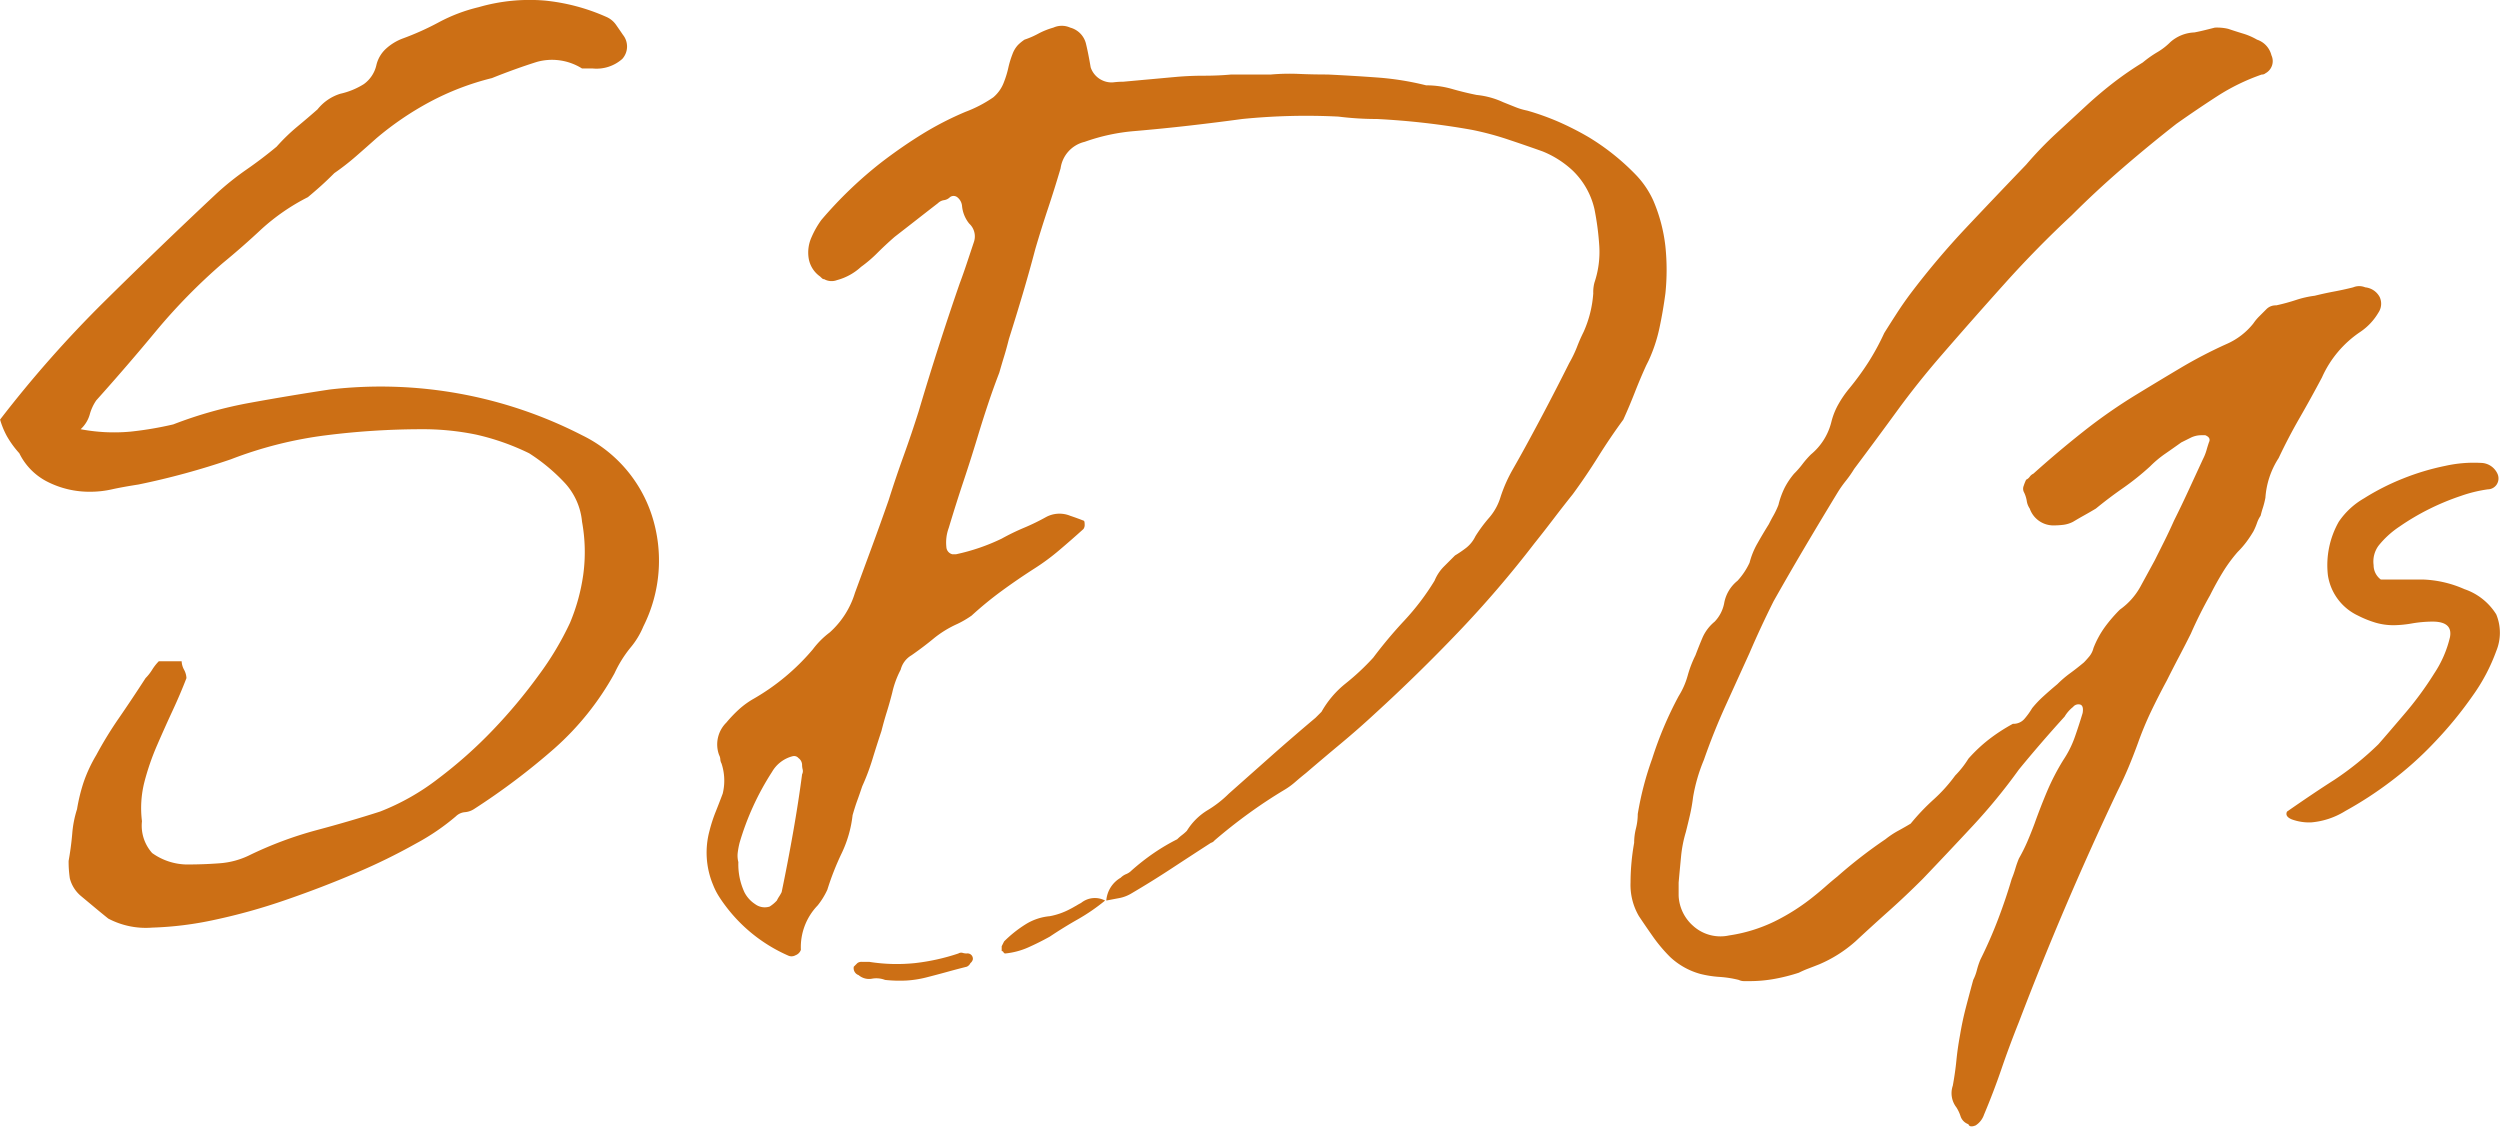<svg xmlns="http://www.w3.org/2000/svg" width="124.75" height="56.218" viewBox="0 0 124.75 56.218">
  <defs>
    <style>
      .cls-1 {
        fill: #cc6f15;
        fill-rule: evenodd;
      }
    </style>
  </defs>
  <path id="sdgs_title.svg" class="cls-1" d="M642.662,185.886a2.314,2.314,0,0,1,.33-0.72q1.56-1.74,3-3.48a28.934,28.934,0,0,1,3.3-3.36q1.02-.838,1.95-1.71a10.437,10.437,0,0,1,2.31-1.59q0.36-.3.66-0.57t0.66-.63a12.3,12.3,0,0,0,1.08-.84q0.48-.418,1.02-0.9a15.347,15.347,0,0,1,2.64-1.8,13.373,13.373,0,0,1,3.12-1.2q1.2-.48,2.25-0.81a2.813,2.813,0,0,1,2.25.33h0.54a1.935,1.935,0,0,0,1.47-.48,0.927,0.927,0,0,0,.03-1.2c-0.08-.12-0.19-0.279-0.33-0.48a1.142,1.142,0,0,0-.51-0.42,9.945,9.945,0,0,0-3.06-.81,9.139,9.139,0,0,0-3.3.33,8.264,8.264,0,0,0-1.98.75,13.678,13.678,0,0,1-1.8.81,2.575,2.575,0,0,0-.84.51,1.606,1.606,0,0,0-.48.81,1.6,1.6,0,0,1-.63.96,3.724,3.724,0,0,1-1.17.48,2.338,2.338,0,0,0-1.14.78q-0.48.422-1.02,0.87a9.51,9.51,0,0,0-1.02.99q-0.72.6-1.5,1.14a14.206,14.206,0,0,0-1.5,1.2q-2.82,2.642-5.61,5.4a58.135,58.135,0,0,0-5.19,5.88,4.112,4.112,0,0,0,.33.81,4.856,4.856,0,0,0,.63.87,3.135,3.135,0,0,0,1.44,1.44,4.616,4.616,0,0,0,2.1.48,4.9,4.9,0,0,0,1.08-.12c0.36-.08.8-0.159,1.32-0.24a37.6,37.6,0,0,0,4.62-1.26,20.156,20.156,0,0,1,4.77-1.2,38.446,38.446,0,0,1,4.71-.3,13.182,13.182,0,0,1,2.76.27,12.014,12.014,0,0,1,2.64.93,9.261,9.261,0,0,1,1.77,1.47,3.3,3.3,0,0,1,.87,1.95,8.406,8.406,0,0,1,.06,2.64,9.676,9.676,0,0,1-.66,2.4,15.082,15.082,0,0,1-1.56,2.61,26.073,26.073,0,0,1-2.28,2.73,22.479,22.479,0,0,1-2.73,2.43,11.636,11.636,0,0,1-2.91,1.65q-1.5.482-3.18,0.93a18.9,18.9,0,0,0-3.3,1.23,4.04,4.04,0,0,1-1.53.42c-0.54.041-1.09,0.06-1.65,0.06a3.048,3.048,0,0,1-1.71-.57,2.048,2.048,0,0,1-.51-1.59,5.276,5.276,0,0,1,.12-1.95,12.373,12.373,0,0,1,.63-1.83q0.39-.9.78-1.74t0.69-1.62a0.97,0.97,0,0,0-.12-0.42,0.963,0.963,0,0,1-.12-0.42h-1.14a2.394,2.394,0,0,0-.33.42,2.322,2.322,0,0,1-.33.42q-0.66,1.021-1.32,1.98a19.48,19.48,0,0,0-1.14,1.86,7.285,7.285,0,0,0-.63,1.35,8.885,8.885,0,0,0-.33,1.35,5.376,5.376,0,0,0-.24,1.23q-0.06.69-.18,1.35a5.742,5.742,0,0,0,.06.87,1.7,1.7,0,0,0,.54.87c0.24,0.2.48,0.4,0.72,0.6s0.46,0.38.66,0.54a4.018,4.018,0,0,0,2.19.45,17.019,17.019,0,0,0,3.12-.39,29.678,29.678,0,0,0,3.54-.99q1.83-.63,3.51-1.35a29.851,29.851,0,0,0,3-1.47,11.305,11.305,0,0,0,1.98-1.35,0.736,0.736,0,0,1,.45-0.21,0.987,0.987,0,0,0,.45-0.15,34.034,34.034,0,0,0,4.02-3.03,14.071,14.071,0,0,0,3-3.75,5.994,5.994,0,0,1,.78-1.26,4.091,4.091,0,0,0,.66-1.08,7.315,7.315,0,0,0,.42-5.55,6.78,6.78,0,0,0-3.48-3.99,21.992,21.992,0,0,0-12.6-2.28q-1.98.3-3.96,0.66a21.037,21.037,0,0,0-3.84,1.08,17.322,17.322,0,0,1-2.13.36,8.941,8.941,0,0,1-2.49-.12A1.592,1.592,0,0,0,642.662,185.886Zm77.13-12a11.684,11.684,0,0,0-2.34-1.86,14.738,14.738,0,0,0-1.47-.75,12.774,12.774,0,0,0-1.59-.57,3.235,3.235,0,0,1-.6-0.18l-0.6-.24a4.1,4.1,0,0,0-1.32-.36q-0.6-.12-1.23-0.3a4.673,4.673,0,0,0-1.29-.18,14.337,14.337,0,0,0-2.43-.39q-1.23-.09-2.49-0.15c-0.48,0-.96-0.009-1.44-0.03a10.617,10.617,0,0,0-1.38.03h-1.98c-0.441.041-.9,0.06-1.38,0.06s-0.94.021-1.38,0.06-0.88.081-1.32,0.12-0.88.081-1.32,0.12a3.854,3.854,0,0,0-.48.03,1.074,1.074,0,0,1-.54-0.09,1.092,1.092,0,0,1-.6-0.66c-0.081-.48-0.16-0.879-0.24-1.2a1.1,1.1,0,0,0-.78-0.78,1.02,1.02,0,0,0-.84,0,3.7,3.7,0,0,0-.75.3,4.149,4.149,0,0,1-.69.3,2.23,2.23,0,0,0-.33.27,1.346,1.346,0,0,0-.27.45,4.647,4.647,0,0,0-.21.69,4.656,4.656,0,0,1-.21.69,1.821,1.821,0,0,1-.54.78,6.383,6.383,0,0,1-1.38.72,15.8,15.8,0,0,0-2.16,1.11q-1.022.63-2.04,1.41a20.522,20.522,0,0,0-3,2.88,4.476,4.476,0,0,0-.48.84,1.859,1.859,0,0,0-.15,1.08,1.381,1.381,0,0,0,.57.9q0.18,0.18.18,0.12a0.756,0.756,0,0,0,.66.06,2.849,2.849,0,0,0,1.2-.66,6.5,6.5,0,0,0,.81-0.69c0.26-.26.549-0.53,0.87-0.81q0.54-.418,1.08-0.84t1.08-.84a0.544,0.544,0,0,1,.3-0.15,0.528,0.528,0,0,0,.3-0.15,0.3,0.3,0,0,1,.36,0,0.626,0.626,0,0,1,.24.42,1.64,1.64,0,0,0,.36.9,0.865,0.865,0,0,1,.24.9l-0.36,1.08q-0.18.54-.36,1.02-0.54,1.561-1.05,3.15t-0.99,3.21q-0.36,1.14-.75,2.22t-0.75,2.22q-0.42,1.2-.84,2.34t-0.84,2.28a4.345,4.345,0,0,1-1.26,1.98,4.179,4.179,0,0,0-.84.84,11.084,11.084,0,0,1-2.94,2.46,4.191,4.191,0,0,0-.75.54,6.71,6.71,0,0,0-.63.66,1.529,1.529,0,0,0-.36,1.62,0.5,0.5,0,0,1,.06.21,0.483,0.483,0,0,0,.06.21,2.732,2.732,0,0,1,.06,1.5c-0.12.321-.24,0.63-0.36,0.93a7.419,7.419,0,0,0-.3.93,4.171,4.171,0,0,0,.18,2.7,3.316,3.316,0,0,0,.27.54c0.1,0.16.21,0.321,0.33,0.48a7.849,7.849,0,0,0,3.18,2.52,0.4,0.4,0,0,0,.33-0.03,0.45,0.45,0,0,0,.27-0.27,3,3,0,0,1,.84-2.22,3.755,3.755,0,0,0,.48-0.78,13.49,13.49,0,0,1,.72-1.83,5.936,5.936,0,0,0,.54-1.89c0.08-.279.159-0.53,0.24-0.75s0.159-.45.24-0.69a11.162,11.162,0,0,0,.51-1.35q0.21-.689.45-1.41c0.08-.32.17-0.639,0.27-0.96s0.189-.639.27-0.96a4.579,4.579,0,0,1,.42-1.14,1.16,1.16,0,0,1,.54-0.72q0.6-.418,1.11-0.84a5.267,5.267,0,0,1,1.17-.72,4.844,4.844,0,0,0,.72-0.42,17.683,17.683,0,0,1,1.5-1.23q0.779-.57,1.62-1.11a11.115,11.115,0,0,0,1.26-.93q0.6-.508,1.2-1.05a0.351,0.351,0,0,0,.06-0.24c0-.12-0.021-0.18-0.06-0.18-0.2-.079-0.42-0.159-0.66-0.24a1.413,1.413,0,0,0-1.2.06,10.927,10.927,0,0,1-1.11.54,11.484,11.484,0,0,0-1.11.54,10.042,10.042,0,0,1-2.28.78h-0.18a0.39,0.39,0,0,1-.3-0.36,2.113,2.113,0,0,1,.12-0.96q0.36-1.2.75-2.37t0.75-2.37q0.239-.779.48-1.5t0.54-1.5c0.08-.279.159-0.549,0.24-0.81s0.159-.549.24-0.87q0.36-1.138.69-2.25t0.63-2.25q0.3-1.02.63-2.01t0.63-2.01a1.577,1.577,0,0,1,1.2-1.32,9.761,9.761,0,0,1,2.52-.54q1.38-.119,2.7-0.27t2.64-.33q1.2-.12,2.4-0.15t2.4,0.03c0.32,0.04.639,0.07,0.96,0.09s0.639,0.03.96,0.03a37.754,37.754,0,0,1,4.74.54,14.979,14.979,0,0,1,1.8.48q0.9,0.3,1.74.6a4.864,4.864,0,0,1,1.5.96,3.871,3.871,0,0,1,1.08,1.92,13.876,13.876,0,0,1,.24,1.83,4.782,4.782,0,0,1-.24,1.83,1.82,1.82,0,0,0-.06.54,5.66,5.66,0,0,1-.48,1.92c-0.12.24-.231,0.49-0.33,0.75a5.942,5.942,0,0,1-.39.81q-1.021,2.041-2.1,4.02-0.36.662-.72,1.29a7.412,7.412,0,0,0-.6,1.35,2.81,2.81,0,0,1-.57,1.05,7.349,7.349,0,0,0-.69.93,1.63,1.63,0,0,1-.45.57,5.56,5.56,0,0,1-.57.39l-0.57.57a2.183,2.183,0,0,0-.45.69,12.324,12.324,0,0,1-1.5,1.98,22.563,22.563,0,0,0-1.56,1.86,11.948,11.948,0,0,1-1.38,1.29,4.848,4.848,0,0,0-1.2,1.41l-0.3.3q-1.14.96-2.19,1.89l-2.13,1.89a5.6,5.6,0,0,1-1.08.84,3.1,3.1,0,0,0-1.02,1.02,2.238,2.238,0,0,1-.24.21,2.159,2.159,0,0,0-.24.21,10.241,10.241,0,0,0-1.17.69,11.323,11.323,0,0,0-1.11.87,0.789,0.789,0,0,1-.27.18,0.8,0.8,0,0,0-.27.18,1.443,1.443,0,0,0-.72,1.14c0.2-.039.41-0.08,0.63-0.12a1.86,1.86,0,0,0,.63-0.24q1.02-.6,1.98-1.23t1.98-1.29a0.336,0.336,0,0,0,.18-0.12q0.84-.72,1.71-1.35t1.77-1.17a3.663,3.663,0,0,0,.54-0.39c0.159-.139.339-0.29,0.54-0.45q0.84-.72,1.74-1.47t1.74-1.53q2.1-1.918,4.11-4.02a54.091,54.091,0,0,0,3.81-4.44q0.48-.6.96-1.23t0.96-1.23q0.66-.9,1.26-1.86t1.26-1.86q0.3-.66.57-1.35t0.57-1.35l0.12-.24a7.67,7.67,0,0,0,.54-1.62q0.18-.84.3-1.74a11.436,11.436,0,0,0,0-2.34,8.065,8.065,0,0,0-.6-2.28,4.54,4.54,0,0,0-.9-1.32h0Zm-42.03,32.85q-0.27,1.53-.57,2.97a2.037,2.037,0,0,1-.12.21,1.8,1.8,0,0,0-.12.21,1.708,1.708,0,0,1-.36.3,0.8,0.8,0,0,1-.72-0.12,1.541,1.541,0,0,1-.54-0.6,3.323,3.323,0,0,1-.3-1.5,1.275,1.275,0,0,1-.03-0.48,4.086,4.086,0,0,1,.09-0.48,13.49,13.49,0,0,1,1.62-3.54,1.663,1.663,0,0,1,1.02-.78,0.286,0.286,0,0,1,.3.09,0.429,0.429,0,0,1,.18.33,0.934,0.934,0,0,0,.03.24,0.343,0.343,0,0,1-.03.24Q678.032,205.208,677.762,206.736Zm8.46,6a0.269,0.269,0,0,0-.21.03,10.477,10.477,0,0,1-2.16.48,8.8,8.8,0,0,1-2.28-.06h-0.36a0.346,0.346,0,0,0-.24.06l-0.18.18a0.367,0.367,0,0,0,.24.42,0.8,0.8,0,0,0,.66.18,1.212,1.212,0,0,1,.66.06,6.721,6.721,0,0,0,1.08.03,5.333,5.333,0,0,0,.96-0.15q0.48-.122,1.02-0.27c0.36-.1.7-0.19,1.02-0.27a0.36,0.36,0,0,0,.18-0.18,0.339,0.339,0,0,0,.12-0.18,0.265,0.265,0,0,0-.3-0.3A0.66,0.66,0,0,1,686.222,212.736Zm5.64-2.34q-0.15.09-.27,0.15a3.5,3.5,0,0,1-1.02.36,2.734,2.734,0,0,0-1.23.42,6.011,6.011,0,0,0-1.05.84l-0.12.24v0.24a0.1,0.1,0,0,1,.09.06,0.1,0.1,0,0,0,.09.06,3.729,3.729,0,0,0,1.14-.3q0.54-.24,1.08-0.54,0.72-.481,1.41-0.87a9.778,9.778,0,0,0,1.35-.93,1.091,1.091,0,0,0-1.2.12Q692.011,210.306,691.862,210.4Zm34.92,3.63a9.066,9.066,0,0,0,1.17-.3,4.89,4.89,0,0,1,.48-0.21q0.238-.09.54-0.21a6.613,6.613,0,0,0,1.8-1.14q0.84-.78,1.68-1.53t1.68-1.59q1.26-1.318,2.49-2.64a28.929,28.929,0,0,0,2.31-2.82q1.08-1.319,2.28-2.64a1.762,1.762,0,0,1,.42-0.48,0.344,0.344,0,0,1,.36-0.12c0.12,0.04.159,0.18,0.12,0.42-0.12.4-.25,0.8-0.39,1.2a5.107,5.107,0,0,1-.57,1.14,11.447,11.447,0,0,0-.81,1.56q-0.33.782-.63,1.62-0.18.481-.36,0.9a8.223,8.223,0,0,1-.42.84,5,5,0,0,0-.18.51,5.346,5.346,0,0,1-.18.51c-0.2.681-.43,1.359-0.69,2.04s-0.55,1.34-.87,1.98a3.958,3.958,0,0,0-.18.54,2.345,2.345,0,0,1-.18.48q-0.18.66-.36,1.35t-0.3,1.41q-0.121.66-.18,1.26t-0.18,1.26a1.154,1.154,0,0,0,.18,1.08,1.889,1.889,0,0,1,.21.45,0.626,0.626,0,0,0,.39.39q0.058,0.18.36,0.06a1.028,1.028,0,0,0,.42-0.54q0.48-1.14.87-2.28t0.87-2.34q2.218-5.82,4.92-11.52,0.3-.6.54-1.17c0.159-.38.32-0.789,0.48-1.23a16.592,16.592,0,0,1,.66-1.59q0.36-.75.78-1.53c0.2-.4.4-0.789,0.6-1.17s0.4-.769.6-1.17a21.343,21.343,0,0,1,.96-1.92c0.2-.4.41-0.78,0.63-1.14a7.409,7.409,0,0,1,.75-1.02,4.52,4.52,0,0,0,.42-0.48,6.021,6.021,0,0,0,.36-0.54,3.233,3.233,0,0,0,.18-0.42,1.443,1.443,0,0,1,.18-0.36c0.039-.159.08-0.3,0.12-0.42a4.311,4.311,0,0,0,.12-0.48,4.152,4.152,0,0,1,.66-1.98q0.48-1.019,1.05-2.01t1.11-2.01a5.365,5.365,0,0,1,1.92-2.28,2.98,2.98,0,0,0,.9-0.96,0.791,0.791,0,0,0,.06-0.78,0.922,0.922,0,0,0-.72-0.48,0.78,0.78,0,0,0-.6,0c-0.321.081-.64,0.15-0.96,0.21s-0.641.13-.96,0.21a4.885,4.885,0,0,0-.93.21,10,10,0,0,1-.99.27,0.647,0.647,0,0,0-.48.18l-0.36.36a2.384,2.384,0,0,0-.3.36,3.472,3.472,0,0,1-1.32,1.02,23.013,23.013,0,0,0-2.31,1.2q-1.111.661-2.19,1.32a26.66,26.66,0,0,0-2.67,1.86q-1.292,1.022-2.49,2.1a0.447,0.447,0,0,0-.18.15,0.445,0.445,0,0,1-.18.15,2.245,2.245,0,0,0-.12.3,0.386,0.386,0,0,0,0,.3,1.524,1.524,0,0,1,.15.45,0.915,0.915,0,0,0,.15.39,1.251,1.251,0,0,0,1.14.84,4.2,4.2,0,0,0,.54-0.03,1.465,1.465,0,0,0,.48-0.15q0.3-.18.57-0.33c0.18-.1.369-0.21,0.57-0.33q0.66-.54,1.35-1.02a13.246,13.246,0,0,0,1.35-1.08,5.389,5.389,0,0,1,.75-0.63c0.26-.18.53-0.369,0.81-0.57,0.159-.08.32-0.159,0.48-0.24a1.2,1.2,0,0,1,.54-0.12h0.18q0.3,0.121.18,0.36c-0.04.12-.081,0.25-0.12,0.39a2.571,2.571,0,0,1-.18.45l-0.72,1.56q-0.36.78-.72,1.5c-0.16.36-.321,0.7-0.48,1.02s-0.321.64-.48,0.96q-0.36.662-.72,1.32a3.427,3.427,0,0,1-1.02,1.14,7.431,7.431,0,0,0-.75.87,4.731,4.731,0,0,0-.57,1.05,1.053,1.053,0,0,1-.21.42q-0.15.18-.27,0.3c-0.24.2-.471,0.381-0.69,0.54a5.391,5.391,0,0,0-.63.54c-0.24.2-.471,0.4-0.69,0.6a5.328,5.328,0,0,0-.57.6,3.63,3.63,0,0,1-.39.54,0.72,0.72,0,0,1-.57.24,8.9,8.9,0,0,0-1.2.78,7.649,7.649,0,0,0-1.02.96,4.725,4.725,0,0,1-.66.84,7.767,7.767,0,0,1-1.08,1.2,10.872,10.872,0,0,0-1.14,1.2q-0.3.18-.63,0.36a4.4,4.4,0,0,0-.63.42,23.862,23.862,0,0,0-2.4,1.86c-0.2.161-.39,0.321-0.57,0.48s-0.37.321-.57,0.48a10.45,10.45,0,0,1-2.01,1.29,7.779,7.779,0,0,1-2.25.69,2.03,2.03,0,0,1-1.8-.48,2.125,2.125,0,0,1-.72-1.5v-0.66c0.039-.44.08-0.87,0.12-1.29a6.312,6.312,0,0,1,.24-1.23q0.12-.478.21-0.87a8.575,8.575,0,0,0,.15-0.87,8.444,8.444,0,0,1,.54-1.86q0.48-1.378,1.08-2.7t1.2-2.64q0.54-1.26,1.2-2.58,0.779-1.38,1.56-2.7t1.62-2.7a5.657,5.657,0,0,1,.42-0.6,5.5,5.5,0,0,0,.42-0.6q1.08-1.44,2.13-2.88t2.25-2.82q1.56-1.8,3.15-3.57t3.33-3.39q1.2-1.2,2.52-2.34t2.7-2.22q1.02-.72,2.04-1.38a10.358,10.358,0,0,1,2.22-1.08,0.244,0.244,0,0,0,.18-0.06,0.688,0.688,0,0,0,.3-0.9,1.1,1.1,0,0,0-.72-0.78,3.189,3.189,0,0,0-.69-0.3c-0.261-.079-0.51-0.159-0.75-0.24a2.457,2.457,0,0,0-.66-0.06l-0.48.12q-0.24.061-.54,0.12a1.919,1.919,0,0,0-1.2.48,3.229,3.229,0,0,1-.66.51,5.394,5.394,0,0,0-.72.51,16.923,16.923,0,0,0-1.44.99q-0.662.51-1.32,1.11l-1.56,1.44a18.691,18.691,0,0,0-1.5,1.56q-1.5,1.561-2.97,3.12a40.26,40.26,0,0,0-2.79,3.3c-0.24.321-.471,0.651-0.69,0.99s-0.43.67-.63,0.99a12.2,12.2,0,0,1-.78,1.44,13.778,13.778,0,0,1-.96,1.32,5.3,5.3,0,0,0-.54.78,3.53,3.53,0,0,0-.36.9,3.05,3.05,0,0,1-1.02,1.62,4.711,4.711,0,0,0-.42.48,4.424,4.424,0,0,1-.42.48,3.711,3.711,0,0,0-.48.72,4.108,4.108,0,0,0-.3.84,4.135,4.135,0,0,1-.24.51c-0.081.141-.16,0.291-0.24,0.45-0.2.321-.39,0.64-0.57,0.96a3.893,3.893,0,0,0-.39.96,3.521,3.521,0,0,1-.6.9,1.85,1.85,0,0,0-.66,1.08,1.828,1.828,0,0,1-.48.96,2.166,2.166,0,0,0-.6.78q-0.18.422-.36,0.9a5.619,5.619,0,0,0-.39,1.02,3.869,3.869,0,0,1-.45,1.02,18.31,18.31,0,0,0-1.32,3.12c-0.159.441-.3,0.891-0.42,1.35s-0.22.93-.3,1.41a2.959,2.959,0,0,1-.09.72,2.959,2.959,0,0,0-.09.72,11.4,11.4,0,0,0-.18,1.98,3.077,3.077,0,0,0,.42,1.68q0.36,0.54.72,1.05a7.664,7.664,0,0,0,.84.99,3.6,3.6,0,0,0,1.5.84,5.306,5.306,0,0,0,.96.15,5.333,5.333,0,0,1,.96.15,0.6,0.6,0,0,0,.27.06h0.27A6.879,6.879,0,0,0,726.782,214.026Zm33.659-17.04a5.56,5.56,0,0,1-.78,1.8,16.619,16.619,0,0,1-1.5,2.04q-0.87,1.022-1.29,1.5a14.956,14.956,0,0,1-2.19,1.77q-0.99.63-2.37,1.59c-0.08.16,0,.291,0.24,0.39a2.545,2.545,0,0,0,.96.15,3.835,3.835,0,0,0,1.71-.57,18.59,18.59,0,0,0,2.22-1.44,17.3,17.3,0,0,0,2.25-2.01,19.474,19.474,0,0,0,1.89-2.31,9.191,9.191,0,0,0,1.17-2.22,2.4,2.4,0,0,0,0-1.83,3.006,3.006,0,0,0-1.59-1.26,5.562,5.562,0,0,0-2.07-.48h-2.1a0.89,0.89,0,0,1-.36-0.72,1.338,1.338,0,0,1,.24-0.96,4.562,4.562,0,0,1,1.05-.96,12.024,12.024,0,0,1,1.47-.87,12.209,12.209,0,0,1,1.59-.66,6.906,6.906,0,0,1,1.35-.33,0.538,0.538,0,0,0,.42-0.21,0.557,0.557,0,0,0,.06-0.57,0.926,0.926,0,0,0-.84-0.54,6.546,6.546,0,0,0-1.77.15,12.119,12.119,0,0,0-2.1.63,11.881,11.881,0,0,0-1.95.99,3.821,3.821,0,0,0-1.26,1.17,4.394,4.394,0,0,0-.54,2.67,2.658,2.658,0,0,0,1.5,2.01,5.187,5.187,0,0,0,.9.36,3.22,3.22,0,0,0,.9.12,5.657,5.657,0,0,0,.9-0.09,6.208,6.208,0,0,1,1.02-.09Q760.591,196.206,760.441,196.986Z" transform="translate(-638.188 -165.188)"/>
</svg>
